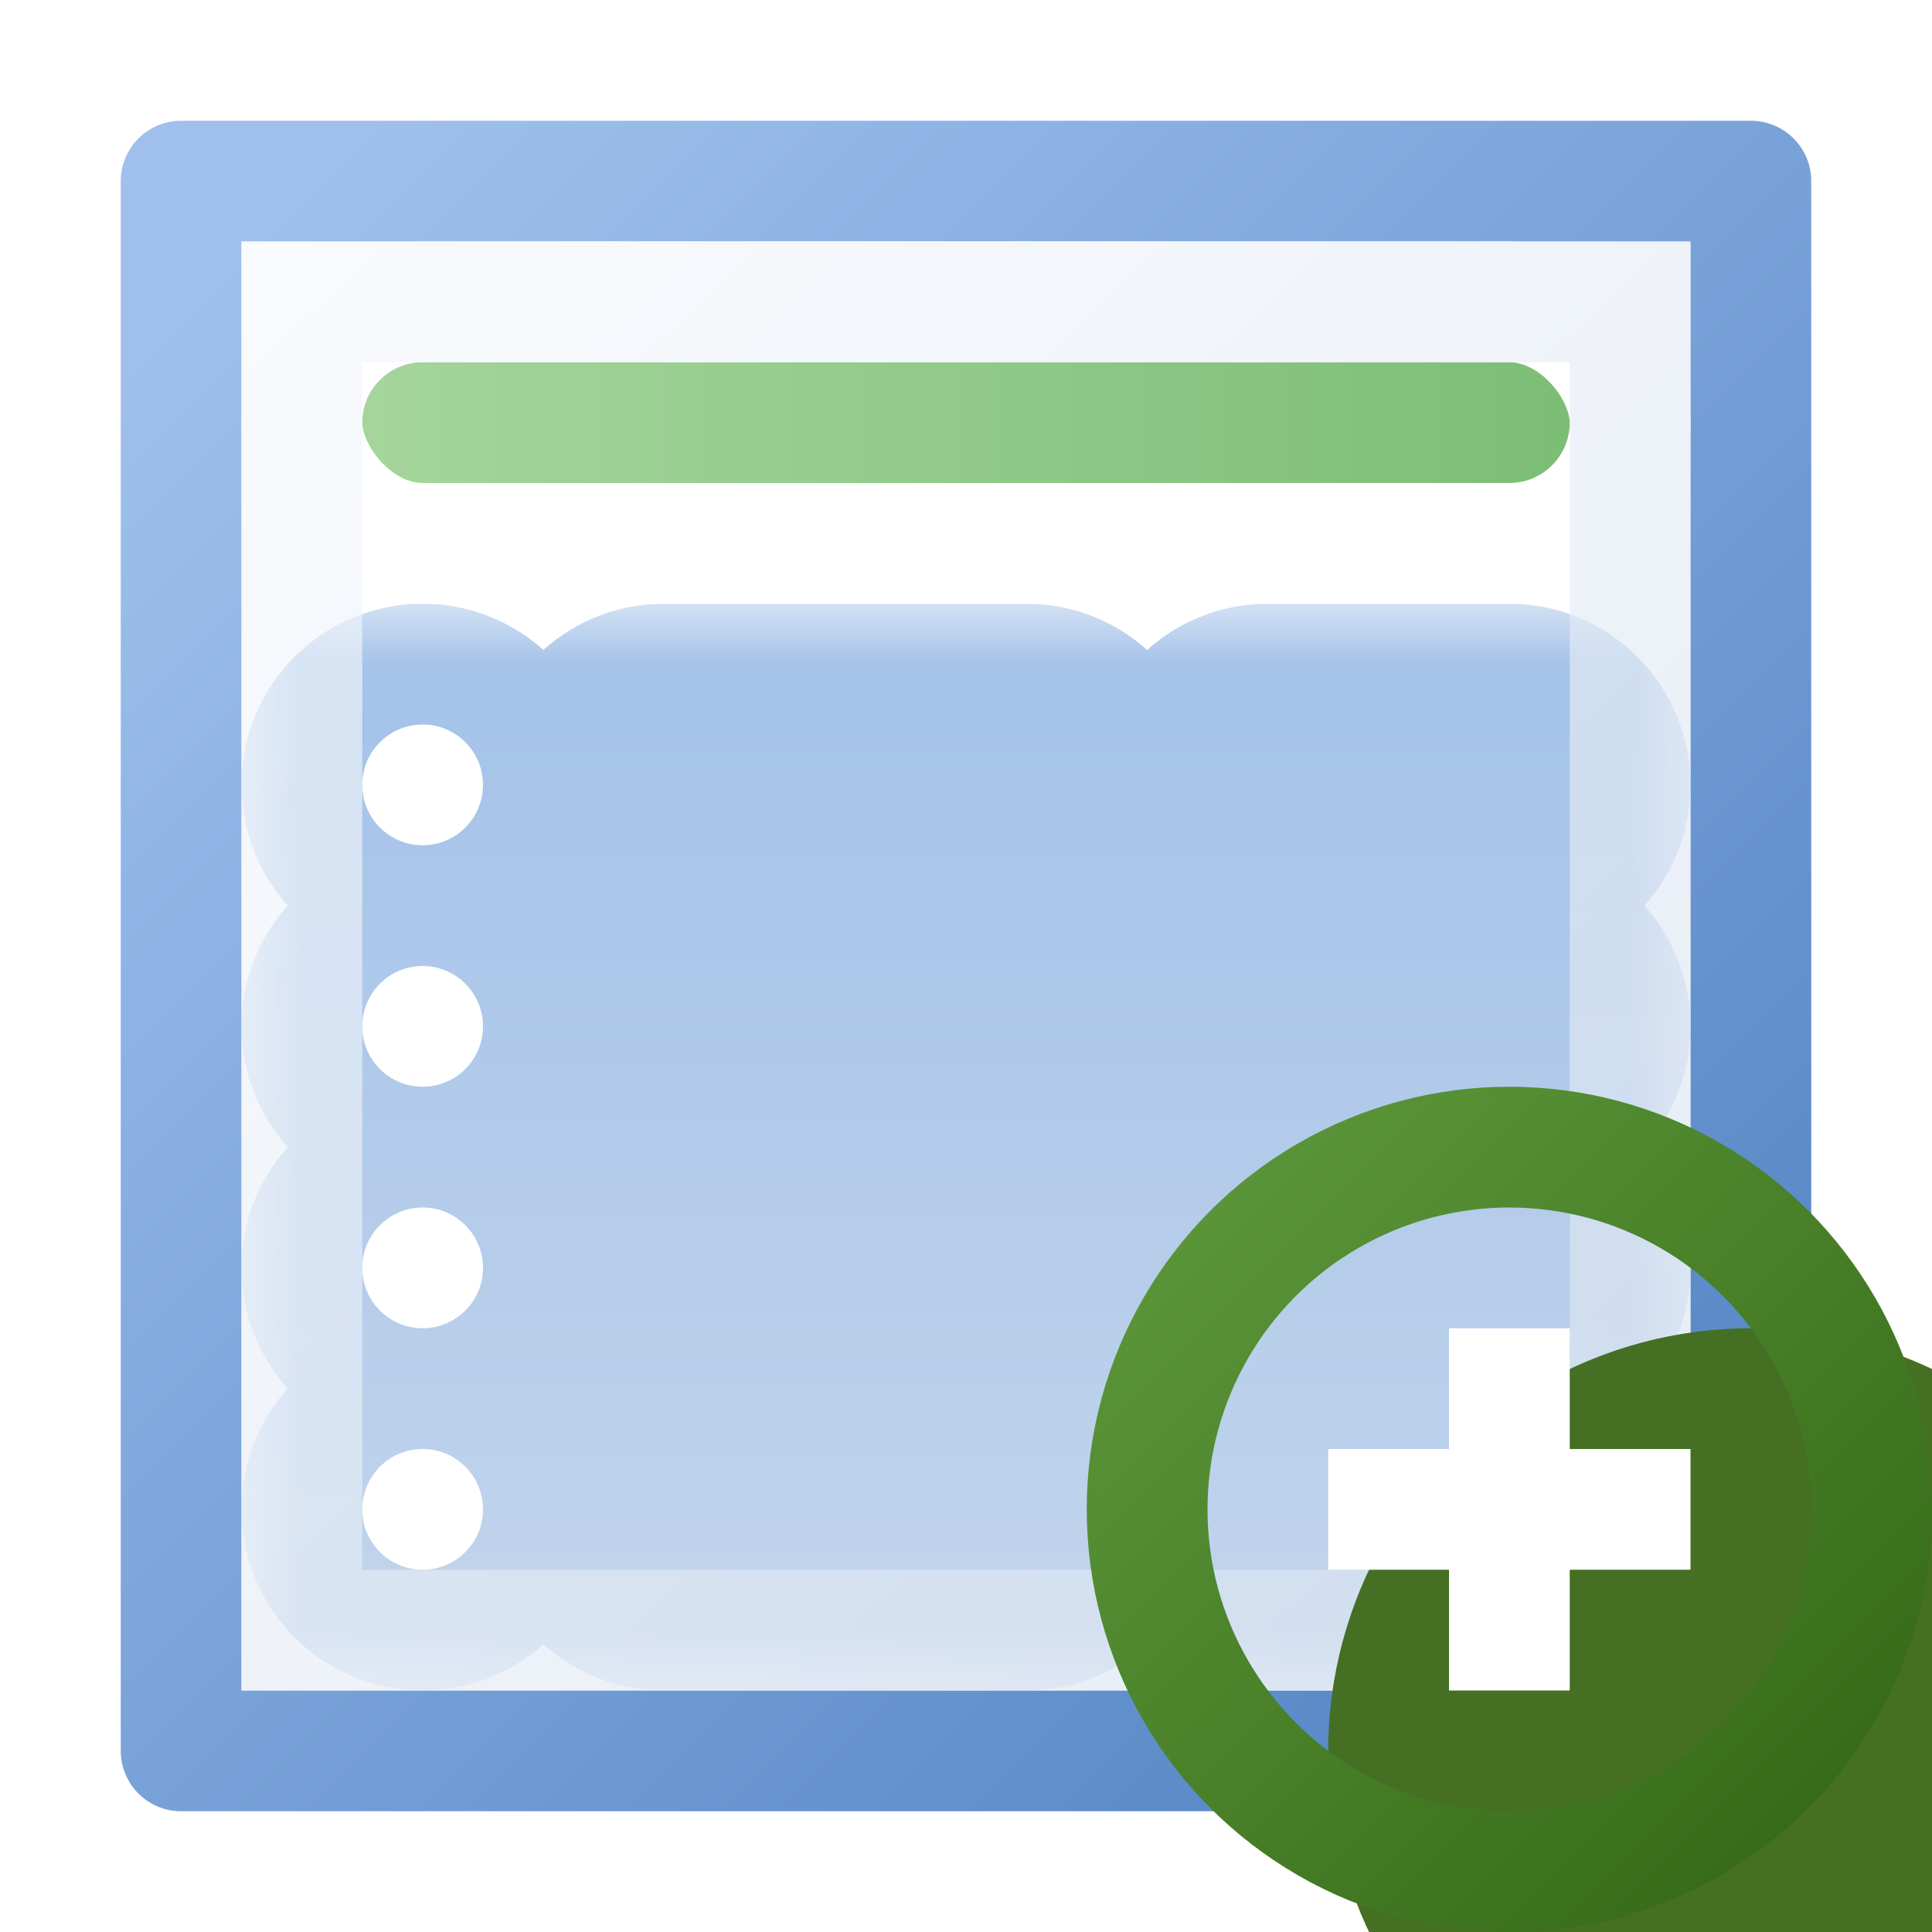 <svg width="16" height="16" viewBox="0 0 16 16" fill="none" xmlns="http://www.w3.org/2000/svg">
<rect x="1.5" y="1.5" width="13" height="13" fill="white" stroke="url(#paint0_linear_201_4334)" stroke-linejoin="round"/>
<mask id="path-2-outside-1_201_4334" maskUnits="userSpaceOnUse" x="2" y="5" width="12" height="9" fill="black">
<rect fill="white" x="2" y="5" width="12" height="9"/>
<path fill-rule="evenodd" clip-rule="evenodd" d="M3 6.5C3 6.224 3.224 6 3.5 6C3.776 6 4 6.224 4 6.5C4 6.776 3.776 7 3.5 7C3.224 7 3 6.776 3 6.5ZM5 6.5C5 6.224 5.224 6 5.5 6H8.5C8.776 6 9 6.224 9 6.5C9 6.776 8.776 7 8.5 7H5.5C5.224 7 5 6.776 5 6.5ZM10.5 6C10.224 6 10 6.224 10 6.5C10 6.776 10.224 7 10.5 7H12.5C12.776 7 13 6.776 13 6.5C13 6.224 12.776 6 12.5 6H10.5ZM10.5 8C10.224 8 10 8.224 10 8.5C10 8.776 10.224 9 10.5 9H12.5C12.776 9 13 8.776 13 8.5C13 8.224 12.776 8 12.5 8H10.5ZM10 10.5C10 10.224 10.224 10 10.5 10H12.5C12.776 10 13 10.224 13 10.5C13 10.776 12.776 11 12.5 11H10.5C10.224 11 10 10.776 10 10.5ZM10.5 12C10.224 12 10 12.224 10 12.5C10 12.776 10.224 13 10.5 13H12.5C12.776 13 13 12.776 13 12.5C13 12.224 12.776 12 12.5 12H10.5ZM5.5 12C5.224 12 5 12.224 5 12.5C5 12.776 5.224 13 5.5 13H8.5C8.776 13 9 12.776 9 12.5C9 12.224 8.776 12 8.5 12H5.5ZM5 10.5C5 10.224 5.224 10 5.5 10H8.5C8.776 10 9 10.224 9 10.5C9 10.776 8.776 11 8.5 11H5.5C5.224 11 5 10.776 5 10.5ZM5.5 8C5.224 8 5 8.224 5 8.5C5 8.776 5.224 9 5.5 9H8.5C8.776 9 9 8.776 9 8.5C9 8.224 8.776 8 8.5 8H5.5ZM3.5 8C3.224 8 3 8.224 3 8.5C3 8.776 3.224 9 3.5 9C3.776 9 4 8.776 4 8.5C4 8.224 3.776 8 3.5 8ZM3 10.5C3 10.224 3.224 10 3.5 10C3.776 10 4 10.224 4 10.5C4 10.776 3.776 11 3.5 11C3.224 11 3 10.776 3 10.5ZM3.5 12C3.224 12 3 12.224 3 12.5C3 12.776 3.224 13 3.5 13C3.776 13 4 12.776 4 12.5C4 12.224 3.776 12 3.5 12Z"/>
</mask>
<path fill-rule="evenodd" clip-rule="evenodd" d="M3 6.5C3 6.224 3.224 6 3.5 6C3.776 6 4 6.224 4 6.5C4 6.776 3.776 7 3.5 7C3.224 7 3 6.776 3 6.5ZM5 6.5C5 6.224 5.224 6 5.5 6H8.5C8.776 6 9 6.224 9 6.5C9 6.776 8.776 7 8.5 7H5.5C5.224 7 5 6.776 5 6.5ZM10.5 6C10.224 6 10 6.224 10 6.5C10 6.776 10.224 7 10.5 7H12.5C12.776 7 13 6.776 13 6.5C13 6.224 12.776 6 12.5 6H10.5ZM10.5 8C10.224 8 10 8.224 10 8.5C10 8.776 10.224 9 10.5 9H12.5C12.776 9 13 8.776 13 8.5C13 8.224 12.776 8 12.5 8H10.5ZM10 10.5C10 10.224 10.224 10 10.5 10H12.5C12.776 10 13 10.224 13 10.5C13 10.776 12.776 11 12.5 11H10.5C10.224 11 10 10.776 10 10.5ZM10.5 12C10.224 12 10 12.224 10 12.5C10 12.776 10.224 13 10.5 13H12.5C12.776 13 13 12.776 13 12.5C13 12.224 12.776 12 12.5 12H10.5ZM5.5 12C5.224 12 5 12.224 5 12.5C5 12.776 5.224 13 5.5 13H8.5C8.776 13 9 12.776 9 12.5C9 12.224 8.776 12 8.5 12H5.5ZM5 10.5C5 10.224 5.224 10 5.5 10H8.5C8.776 10 9 10.224 9 10.5C9 10.776 8.776 11 8.5 11H5.5C5.224 11 5 10.776 5 10.5ZM5.5 8C5.224 8 5 8.224 5 8.5C5 8.776 5.224 9 5.5 9H8.5C8.776 9 9 8.776 9 8.5C9 8.224 8.776 8 8.5 8H5.5ZM3.5 8C3.224 8 3 8.224 3 8.5C3 8.776 3.224 9 3.5 9C3.776 9 4 8.776 4 8.5C4 8.224 3.776 8 3.5 8ZM3 10.5C3 10.224 3.224 10 3.5 10C3.776 10 4 10.224 4 10.5C4 10.776 3.776 11 3.5 11C3.224 11 3 10.776 3 10.5ZM3.5 12C3.224 12 3 12.224 3 12.5C3 12.776 3.224 13 3.5 13C3.776 13 4 12.776 4 12.5C4 12.224 3.776 12 3.5 12Z" fill="white"/>
<path d="M3.5 5C2.672 5 2 5.672 2 6.5H4C4 6.776 3.776 7 3.5 7V5ZM5 6.5C5 5.672 4.328 5 3.5 5V7C3.224 7 3 6.776 3 6.5H5ZM3.5 8C4.328 8 5 7.328 5 6.5H3C3 6.224 3.224 6 3.5 6V8ZM2 6.5C2 7.328 2.672 8 3.5 8V6C3.776 6 4 6.224 4 6.5H2ZM5.5 5C4.672 5 4 5.672 4 6.5H6C6 6.776 5.776 7 5.5 7V5ZM8.5 5H5.5V7H8.5V5ZM10 6.5C10 5.672 9.328 5 8.5 5V7C8.224 7 8 6.776 8 6.5H10ZM8.5 8C9.328 8 10 7.328 10 6.5H8C8 6.224 8.224 6 8.5 6V8ZM5.5 8H8.5V6H5.5V8ZM4 6.5C4 7.328 4.672 8 5.5 8V6C5.776 6 6 6.224 6 6.5H4ZM11 6.5C11 6.776 10.776 7 10.5 7V5C9.672 5 9 5.672 9 6.5H11ZM10.5 6C10.776 6 11 6.224 11 6.5H9C9 7.328 9.672 8 10.5 8V6ZM12.5 6H10.5V8H12.5V6ZM12 6.5C12 6.224 12.224 6 12.5 6V8C13.328 8 14 7.328 14 6.5H12ZM12.5 7C12.224 7 12 6.776 12 6.5H14C14 5.672 13.328 5 12.5 5V7ZM10.5 7H12.5V5H10.5V7ZM11 8.5C11 8.776 10.776 9 10.5 9V7C9.672 7 9 7.672 9 8.5H11ZM10.5 8C10.776 8 11 8.224 11 8.5H9C9 9.328 9.672 10 10.5 10V8ZM12.5 8H10.5V10H12.5V8ZM12 8.5C12 8.224 12.224 8 12.5 8V10C13.328 10 14 9.328 14 8.5H12ZM12.5 9C12.224 9 12 8.776 12 8.5H14C14 7.672 13.328 7 12.5 7V9ZM10.5 9H12.5V7H10.5V9ZM10.5 9C9.672 9 9 9.672 9 10.5H11C11 10.776 10.776 11 10.5 11V9ZM12.5 9H10.5V11H12.5V9ZM14 10.5C14 9.672 13.328 9 12.5 9V11C12.224 11 12 10.776 12 10.5H14ZM12.5 12C13.328 12 14 11.328 14 10.5H12C12 10.224 12.224 10 12.5 10V12ZM10.5 12H12.5V10H10.5V12ZM9 10.5C9 11.328 9.672 12 10.5 12V10C10.776 10 11 10.224 11 10.5H9ZM11 12.5C11 12.776 10.776 13 10.5 13V11C9.672 11 9 11.672 9 12.5H11ZM10.5 12C10.776 12 11 12.224 11 12.5H9C9 13.328 9.672 14 10.5 14V12ZM12.5 12H10.5V14H12.5V12ZM12 12.5C12 12.224 12.224 12 12.5 12V14C13.328 14 14 13.328 14 12.5H12ZM12.5 13C12.224 13 12 12.776 12 12.5H14C14 11.672 13.328 11 12.5 11V13ZM10.5 13H12.5V11H10.5V13ZM6 12.5C6 12.776 5.776 13 5.5 13V11C4.672 11 4 11.672 4 12.5H6ZM5.5 12C5.776 12 6 12.224 6 12.5H4C4 13.328 4.672 14 5.5 14V12ZM8.5 12H5.5V14H8.5V12ZM8 12.5C8 12.224 8.224 12 8.5 12V14C9.328 14 10 13.328 10 12.5H8ZM8.5 13C8.224 13 8 12.776 8 12.5H10C10 11.672 9.328 11 8.5 11V13ZM5.5 13H8.5V11H5.5V13ZM5.5 9C4.672 9 4 9.672 4 10.5H6C6 10.776 5.776 11 5.5 11V9ZM8.5 9H5.5V11H8.5V9ZM10 10.5C10 9.672 9.328 9 8.5 9V11C8.224 11 8 10.776 8 10.5H10ZM8.5 12C9.328 12 10 11.328 10 10.5H8C8 10.224 8.224 10 8.5 10V12ZM5.5 12H8.5V10H5.5V12ZM4 10.5C4 11.328 4.672 12 5.5 12V10C5.776 10 6 10.224 6 10.5H4ZM6 8.5C6 8.776 5.776 9 5.5 9V7C4.672 7 4 7.672 4 8.5H6ZM5.5 8C5.776 8 6 8.224 6 8.5H4C4 9.328 4.672 10 5.5 10V8ZM8.5 8H5.5V10H8.5V8ZM8 8.5C8 8.224 8.224 8 8.5 8V10C9.328 10 10 9.328 10 8.5H8ZM8.5 9C8.224 9 8 8.776 8 8.5H10C10 7.672 9.328 7 8.5 7V9ZM5.5 9H8.5V7H5.5V9ZM4 8.5C4 8.776 3.776 9 3.5 9V7C2.672 7 2 7.672 2 8.5H4ZM3.5 8C3.776 8 4 8.224 4 8.5H2C2 9.328 2.672 10 3.5 10V8ZM3 8.5C3 8.224 3.224 8 3.5 8V10C4.328 10 5 9.328 5 8.5H3ZM3.5 9C3.224 9 3 8.776 3 8.5H5C5 7.672 4.328 7 3.5 7V9ZM3.5 9C2.672 9 2 9.672 2 10.5H4C4 10.776 3.776 11 3.5 11V9ZM5 10.5C5 9.672 4.328 9 3.5 9V11C3.224 11 3 10.776 3 10.5H5ZM3.5 12C4.328 12 5 11.328 5 10.5H3C3 10.224 3.224 10 3.5 10V12ZM2 10.5C2 11.328 2.672 12 3.5 12V10C3.776 10 4 10.224 4 10.5H2ZM4 12.5C4 12.776 3.776 13 3.5 13V11C2.672 11 2 11.672 2 12.5H4ZM3.5 12C3.776 12 4 12.224 4 12.5H2C2 13.328 2.672 14 3.5 14V12ZM3 12.5C3 12.224 3.224 12 3.5 12V14C4.328 14 5 13.328 5 12.5H3ZM3.5 13C3.224 13 3 12.776 3 12.5H5C5 11.672 4.328 11 3.5 11V13Z" fill="url(#paint1_linear_201_4334)" mask="url(#path-2-outside-1_201_4334)"/>
<rect x="2.5" y="2.5" width="11" height="2" rx="1" fill="url(#paint2_linear_201_4334)" stroke="white"/>
<rect x="2.5" y="2.5" width="11" height="11" stroke="url(#paint3_linear_201_4334)" stroke-opacity="0.66" style="mix-blend-mode:screen"/>
<g filter="url(#filter0_i_201_4334)">
<circle cx="12.5" cy="12.5" r="3.5" fill="#456F23"/>
</g>
<circle cx="12.5" cy="12.5" r="3" stroke="url(#paint4_linear_201_4334)"/>
<path fill-rule="evenodd" clip-rule="evenodd" d="M12 12V11H13V12H14V13H13V14H12V13H11V12H12Z" fill="white"/>
<defs>
<filter id="filter0_i_201_4334" x="9" y="9" width="9" height="9" filterUnits="userSpaceOnUse" color-interpolation-filters="sRGB">
<feFlood flood-opacity="0" result="BackgroundImageFix"/>
<feBlend mode="normal" in="SourceGraphic" in2="BackgroundImageFix" result="shape"/>
<feColorMatrix in="SourceAlpha" type="matrix" values="0 0 0 0 0 0 0 0 0 0 0 0 0 0 0 0 0 0 127 0" result="hardAlpha"/>
<feOffset dx="2" dy="2"/>
<feGaussianBlur stdDeviation="4"/>
<feComposite in2="hardAlpha" operator="arithmetic" k2="-1" k3="1"/>
<feColorMatrix type="matrix" values="0 0 0 0 0.715 0 0 0 0 0.899 0 0 0 0 0.57 0 0 0 1 0"/>
<feBlend mode="normal" in2="shape" result="effect1_innerShadow_201_4334"/>
</filter>
<linearGradient id="paint0_linear_201_4334" x1="2" y1="2" x2="14" y2="14" gradientUnits="userSpaceOnUse">
<stop stop-color="#9FC0ED"/>
<stop offset="1" stop-color="#5284C3"/>
</linearGradient>
<linearGradient id="paint1_linear_201_4334" x1="8.5" y1="6" x2="8.5" y2="13" gradientUnits="userSpaceOnUse">
<stop stop-color="#A6C3E9"/>
<stop offset="1" stop-color="#BFD3EB"/>
</linearGradient>
<linearGradient id="paint2_linear_201_4334" x1="3" y1="3.5" x2="13" y2="3.5" gradientUnits="userSpaceOnUse">
<stop stop-color="#A5D59C"/>
<stop offset="1" stop-color="#7CBE76"/>
</linearGradient>
<linearGradient id="paint3_linear_201_4334" x1="2.5" y1="2" x2="14" y2="14" gradientUnits="userSpaceOnUse">
<stop stop-color="#F4F7FB"/>
<stop offset="1" stop-color="#D8E2F0"/>
</linearGradient>
<linearGradient id="paint4_linear_201_4334" x1="15" y1="15" x2="10" y2="10" gradientUnits="userSpaceOnUse">
<stop stop-color="#376B19"/>
<stop offset="1" stop-color="#5A9438"/>
</linearGradient>
</defs>
</svg>
